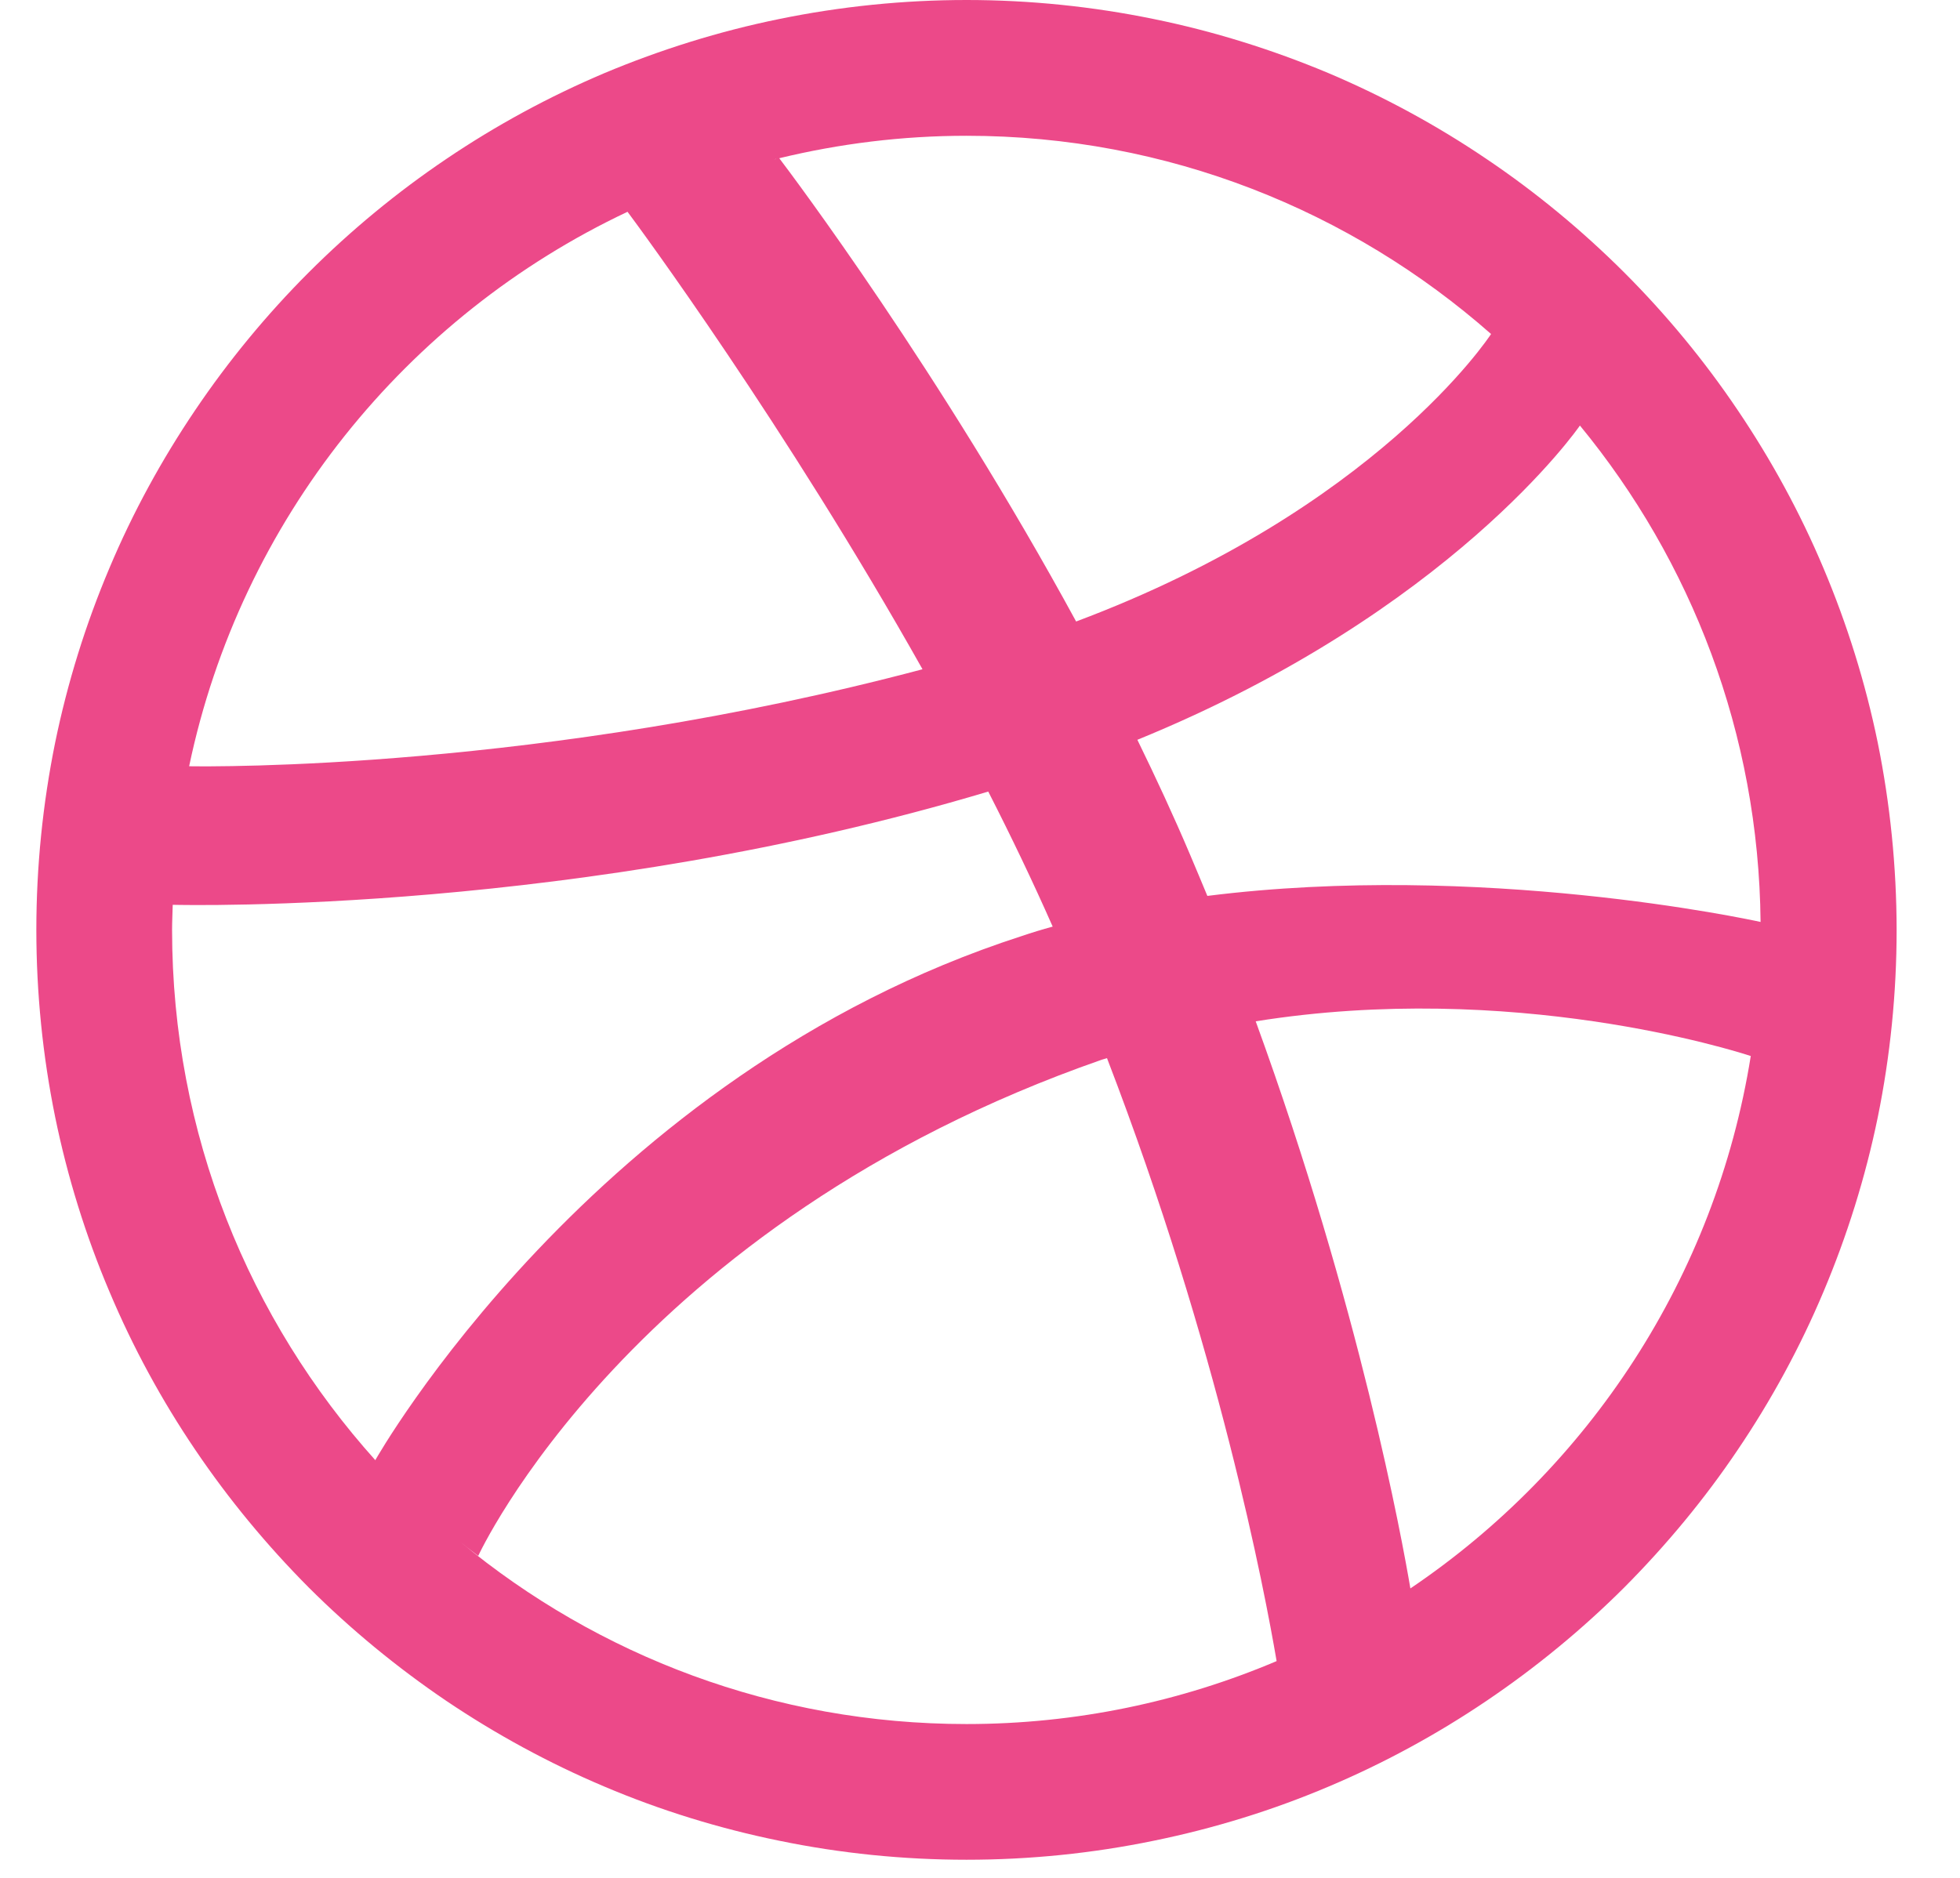 <svg width="24" height="23" viewBox="0 0 24 23" fill="none" xmlns="http://www.w3.org/2000/svg">
<path fill-rule="evenodd" clip-rule="evenodd" d="M22.993 9.097C22.843 8.366 22.618 7.644 22.327 6.956C22.043 6.281 21.688 5.63 21.277 5.022C20.871 4.419 20.402 3.851 19.888 3.337C19.372 2.822 18.806 2.354 18.202 1.947C17.594 1.535 16.943 1.182 16.268 0.896C15.579 0.607 14.859 0.382 14.127 0.233C13.378 0.079 12.606 0 11.835 0C11.062 0 10.291 0.079 9.541 0.233C8.809 0.382 8.089 0.607 7.4 0.896C6.725 1.182 6.074 1.535 5.465 1.947C4.862 2.354 4.296 2.821 3.78 3.337C3.266 3.851 2.798 4.419 2.391 5.022C1.98 5.63 1.625 6.28 1.341 6.955C1.049 7.644 0.825 8.365 0.675 9.097C0.523 9.846 0.445 10.617 0.445 11.388C0.445 12.162 0.523 12.934 0.676 13.684C0.826 14.415 1.049 15.135 1.341 15.822C1.625 16.497 1.98 17.151 2.392 17.759C2.799 18.361 3.266 18.926 3.78 19.443C4.296 19.958 4.863 20.424 5.465 20.832C6.075 21.243 6.726 21.597 7.401 21.882C8.089 22.174 8.81 22.396 9.541 22.545C10.291 22.7 11.062 22.778 11.835 22.778C12.607 22.778 13.378 22.7 14.128 22.545C14.859 22.396 15.58 22.174 16.268 21.882C16.943 21.597 17.594 21.243 18.202 20.832C18.806 20.424 19.373 19.958 19.889 19.443C20.403 18.926 20.872 18.361 21.277 17.759C21.689 17.151 22.044 16.497 22.328 15.822C22.618 15.135 22.843 14.415 22.993 13.684C23.146 12.934 23.224 12.162 23.224 11.388C23.223 10.617 23.145 9.846 22.993 9.097ZM21.558 11.292C21.418 11.261 18.126 10.553 14.784 10.973C14.714 10.807 14.646 10.639 14.574 10.472C14.372 9.995 14.153 9.524 13.927 9.061C17.768 7.492 19.327 5.239 19.346 5.212C20.709 6.869 21.536 8.984 21.558 11.292ZM18.258 4.091C18.234 4.127 16.849 6.236 13.177 7.612C11.515 4.557 9.688 2.13 9.542 1.938C10.277 1.76 11.045 1.663 11.835 1.663C14.296 1.663 16.545 2.582 18.258 4.091ZM9.504 1.946C9.504 1.947 9.503 1.948 9.503 1.948C9.503 1.948 9.491 1.951 9.473 1.954C9.484 1.951 9.494 1.95 9.504 1.946ZM7.684 2.594C7.814 2.767 9.613 5.205 11.296 8.197C6.626 9.438 2.572 9.389 2.316 9.385C2.947 6.372 4.971 3.874 7.684 2.594ZM2.107 11.388C2.107 11.285 2.113 11.183 2.115 11.082C2.288 11.086 7.094 11.194 12.101 9.695C12.38 10.241 12.646 10.796 12.89 11.349C12.761 11.384 12.634 11.423 12.507 11.466C7.258 13.161 4.596 17.883 4.596 17.883C4.596 17.883 4.6 17.887 4.6 17.889C3.05 16.165 2.107 13.887 2.107 11.388ZM11.835 21.116C9.48 21.116 7.321 20.279 5.638 18.886C5.767 18.991 5.856 19.056 5.856 19.056C5.856 19.056 7.721 14.991 13.489 12.98C13.51 12.973 13.533 12.967 13.555 12.96C14.923 16.516 15.487 19.494 15.632 20.345C14.465 20.84 13.181 21.116 11.835 21.116ZM17.27 19.455C17.171 18.869 16.652 16.014 15.376 12.509C18.517 12.007 21.237 12.868 21.438 12.934C21.005 15.644 19.453 17.981 17.27 19.455Z" fill="#EC4989"/>
</svg>

